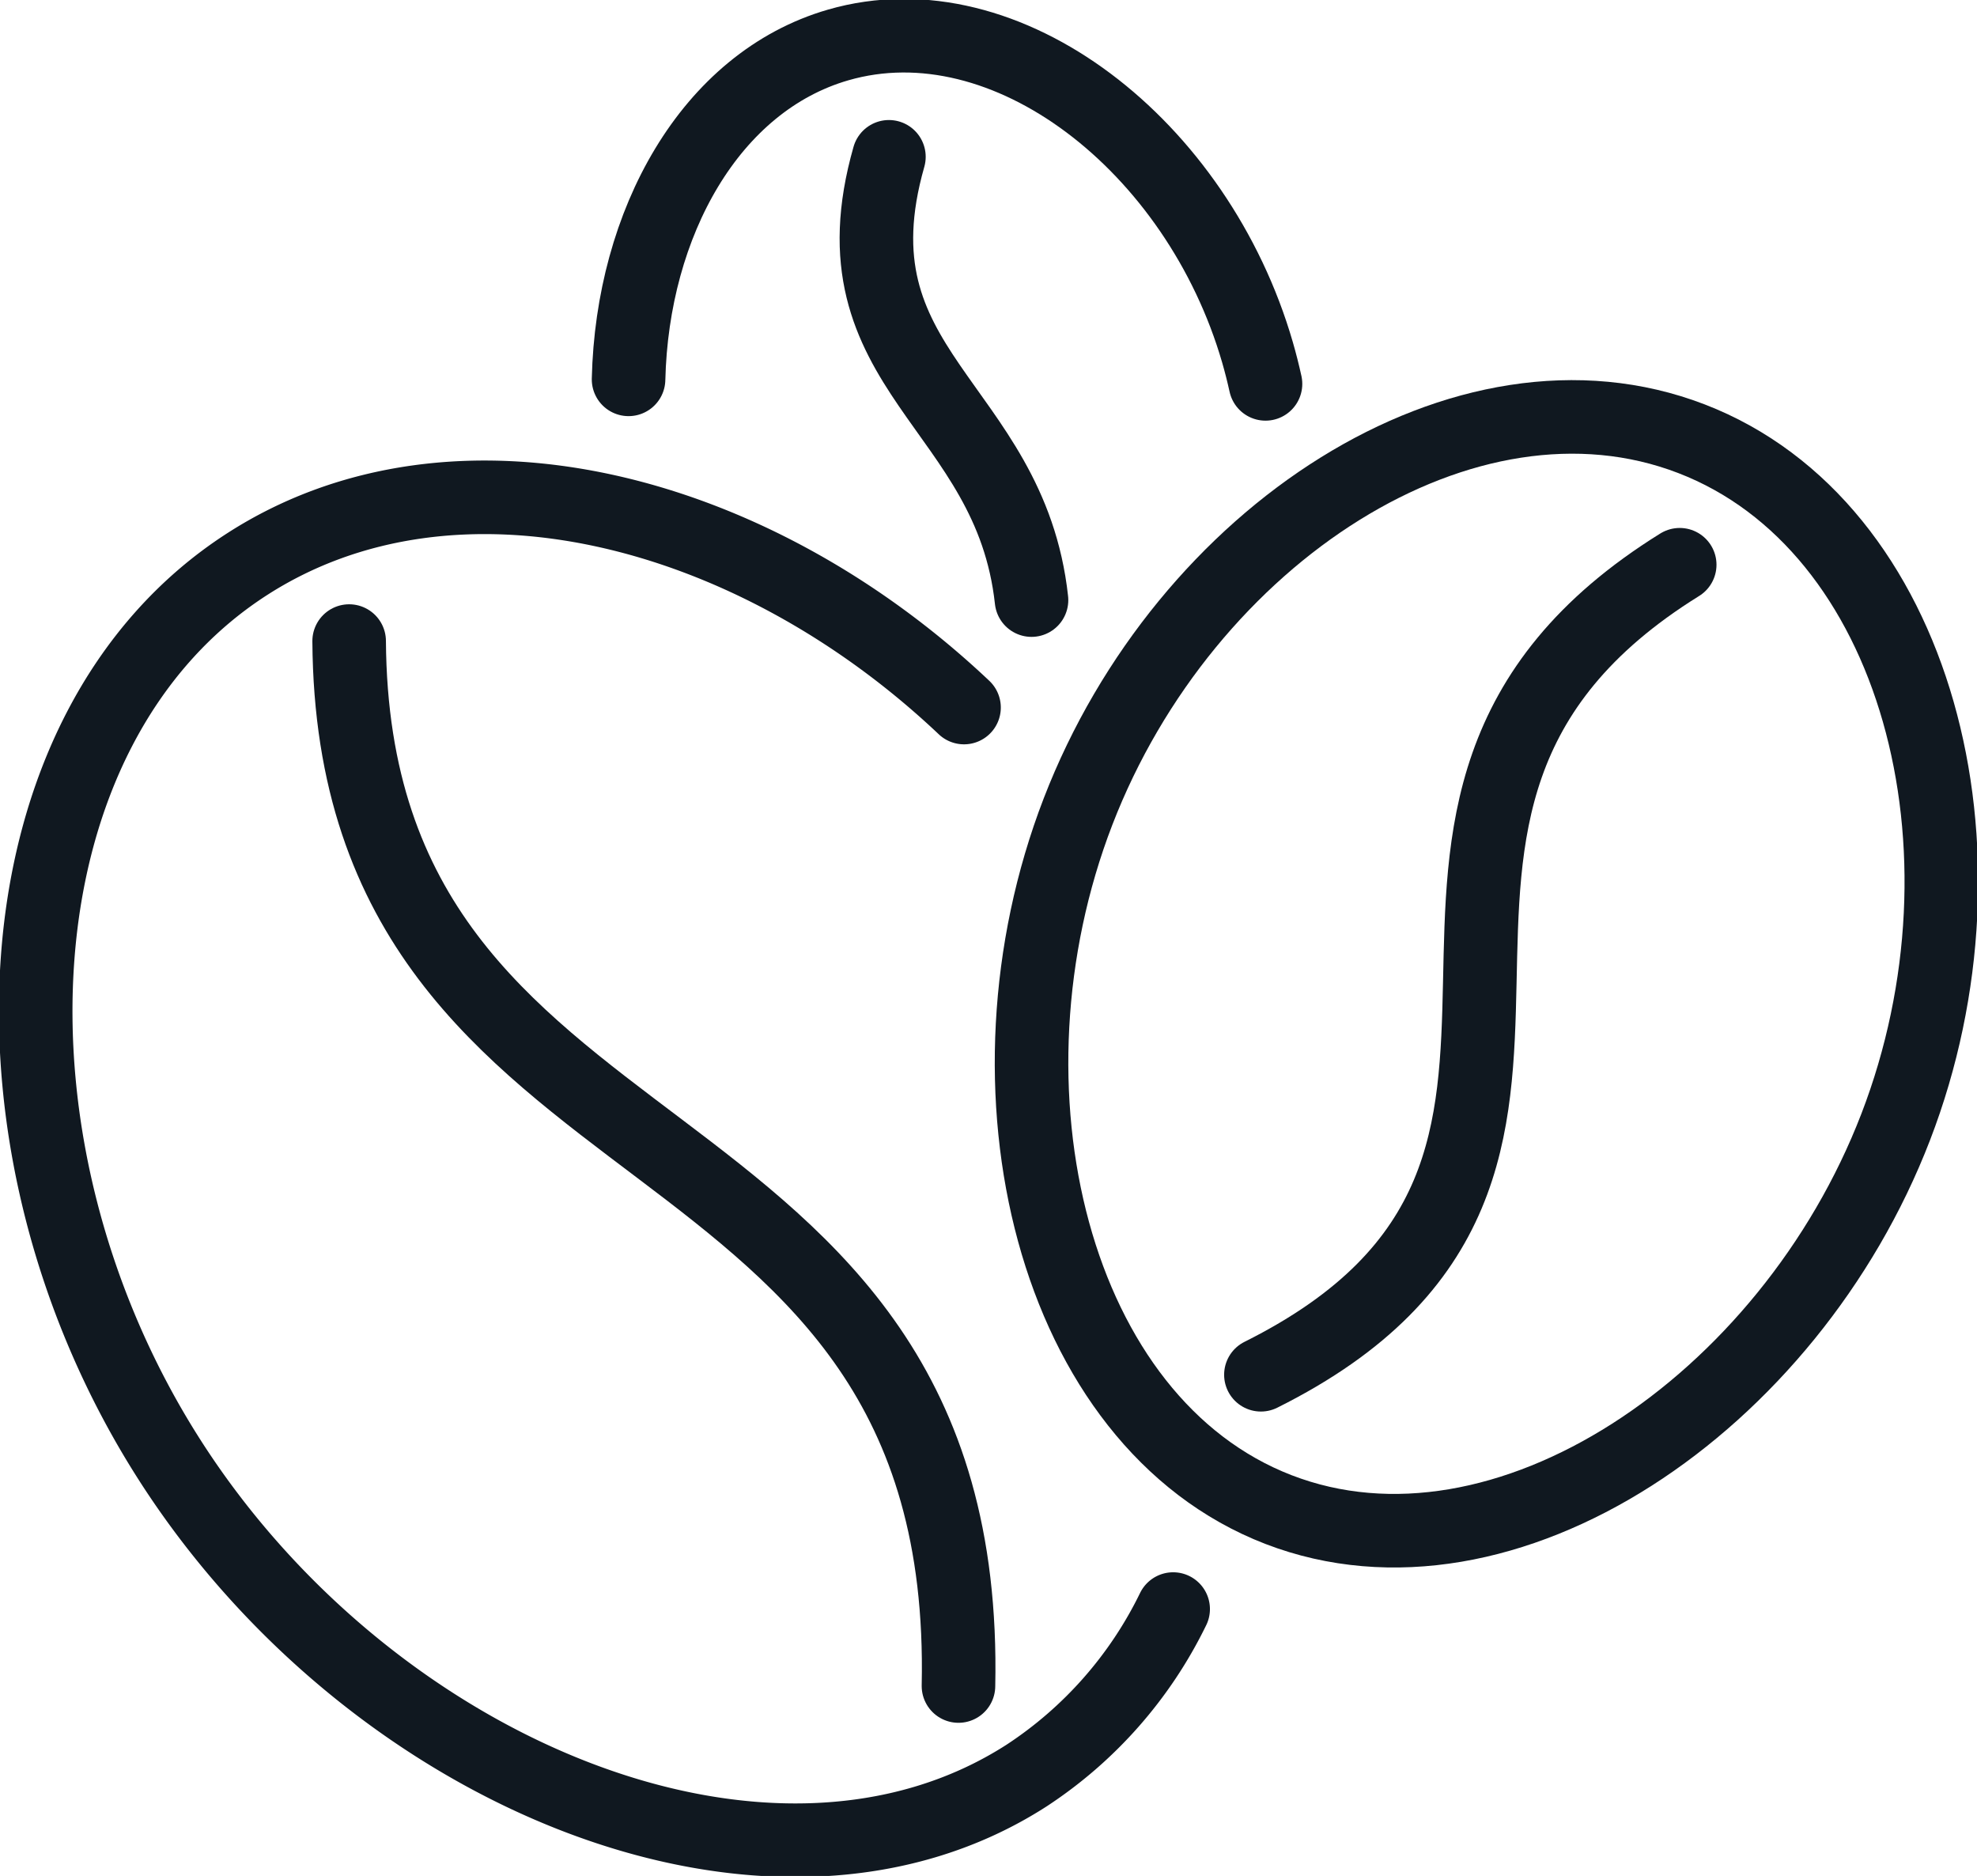 <svg xmlns="http://www.w3.org/2000/svg" xmlns:xlink="http://www.w3.org/1999/xlink" width="53.753" height="51" viewBox="0 0 53.753 51">
  <defs>
    <clipPath id="clip-path">
      <rect id="Rectangle_3546" data-name="Rectangle 3546" width="53.753" height="51" fill="none" stroke="#101820" stroke-width="2"/>
    </clipPath>
  </defs>
  <g id="Group_10295" data-name="Group 10295" transform="translate(0 0)">
    <g id="Group_10294" data-name="Group 10294" transform="translate(0 0)" clip-path="url(#clip-path)">
      <path id="Path_10747" data-name="Path 10747" d="M32.426,51.1a11.341,11.341,0,0,1-3.982,4.524C21.5,60.094,10.656,55.615,5.176,47.1S.306,27.159,7.252,22.691c5.637-3.627,13.715-1.558,19.488,3.9" transform="translate(-0.529 -7.356)" fill="none" stroke="#101820" stroke-linecap="round" stroke-linejoin="round" stroke-width="2"/>
      <path id="Path_10748" data-name="Path 10748" d="M14.658,26.91C14.757,42.176,31.579,39,31.225,55.318" transform="translate(-5.165 -9.482)" fill="none" stroke="#101820" stroke-linecap="round" stroke-linejoin="round" stroke-width="2"/>
      <path id="Path_10749" data-name="Path 10749" d="M66.8,36.806c-2.9,7.527-10.642,12.769-16.781,10.4s-8.354-11.449-5.45-18.976,10.54-12.5,16.678-10.136S69.7,29.278,66.8,36.806Z" transform="translate(-15.258 -6.167)" fill="none" stroke="#101820" stroke-linecap="round" stroke-linejoin="round" stroke-width="2"/>
      <path id="Path_10750" data-name="Path 10750" d="M64.324,23.706c-10.7,6.643,0,16.339-11.387,22.021" transform="translate(-18.654 -8.353)" fill="none" stroke="#101820" stroke-linecap="round" stroke-linejoin="round" stroke-width="2"/>
      <path id="Path_10751" data-name="Path 10751" d="M26.388,10.842c.1-4.248,2.22-8.084,5.7-9.091,4.576-1.323,9.773,2.745,11.4,8.356q.123.426.218.858" transform="translate(-9.298 -0.529)" fill="none" stroke="#101820" stroke-linecap="round" stroke-linejoin="round" stroke-width="2"/>
      <path id="Path_10752" data-name="Path 10752" d="M37.134,6.582c-1.666,5.84,3.294,6.712,3.877,12.051" transform="translate(-12.965 -2.319)" fill="none" stroke="#101820" stroke-linecap="round" stroke-linejoin="round" stroke-width="2"/>
    </g>
  </g>
</svg>
